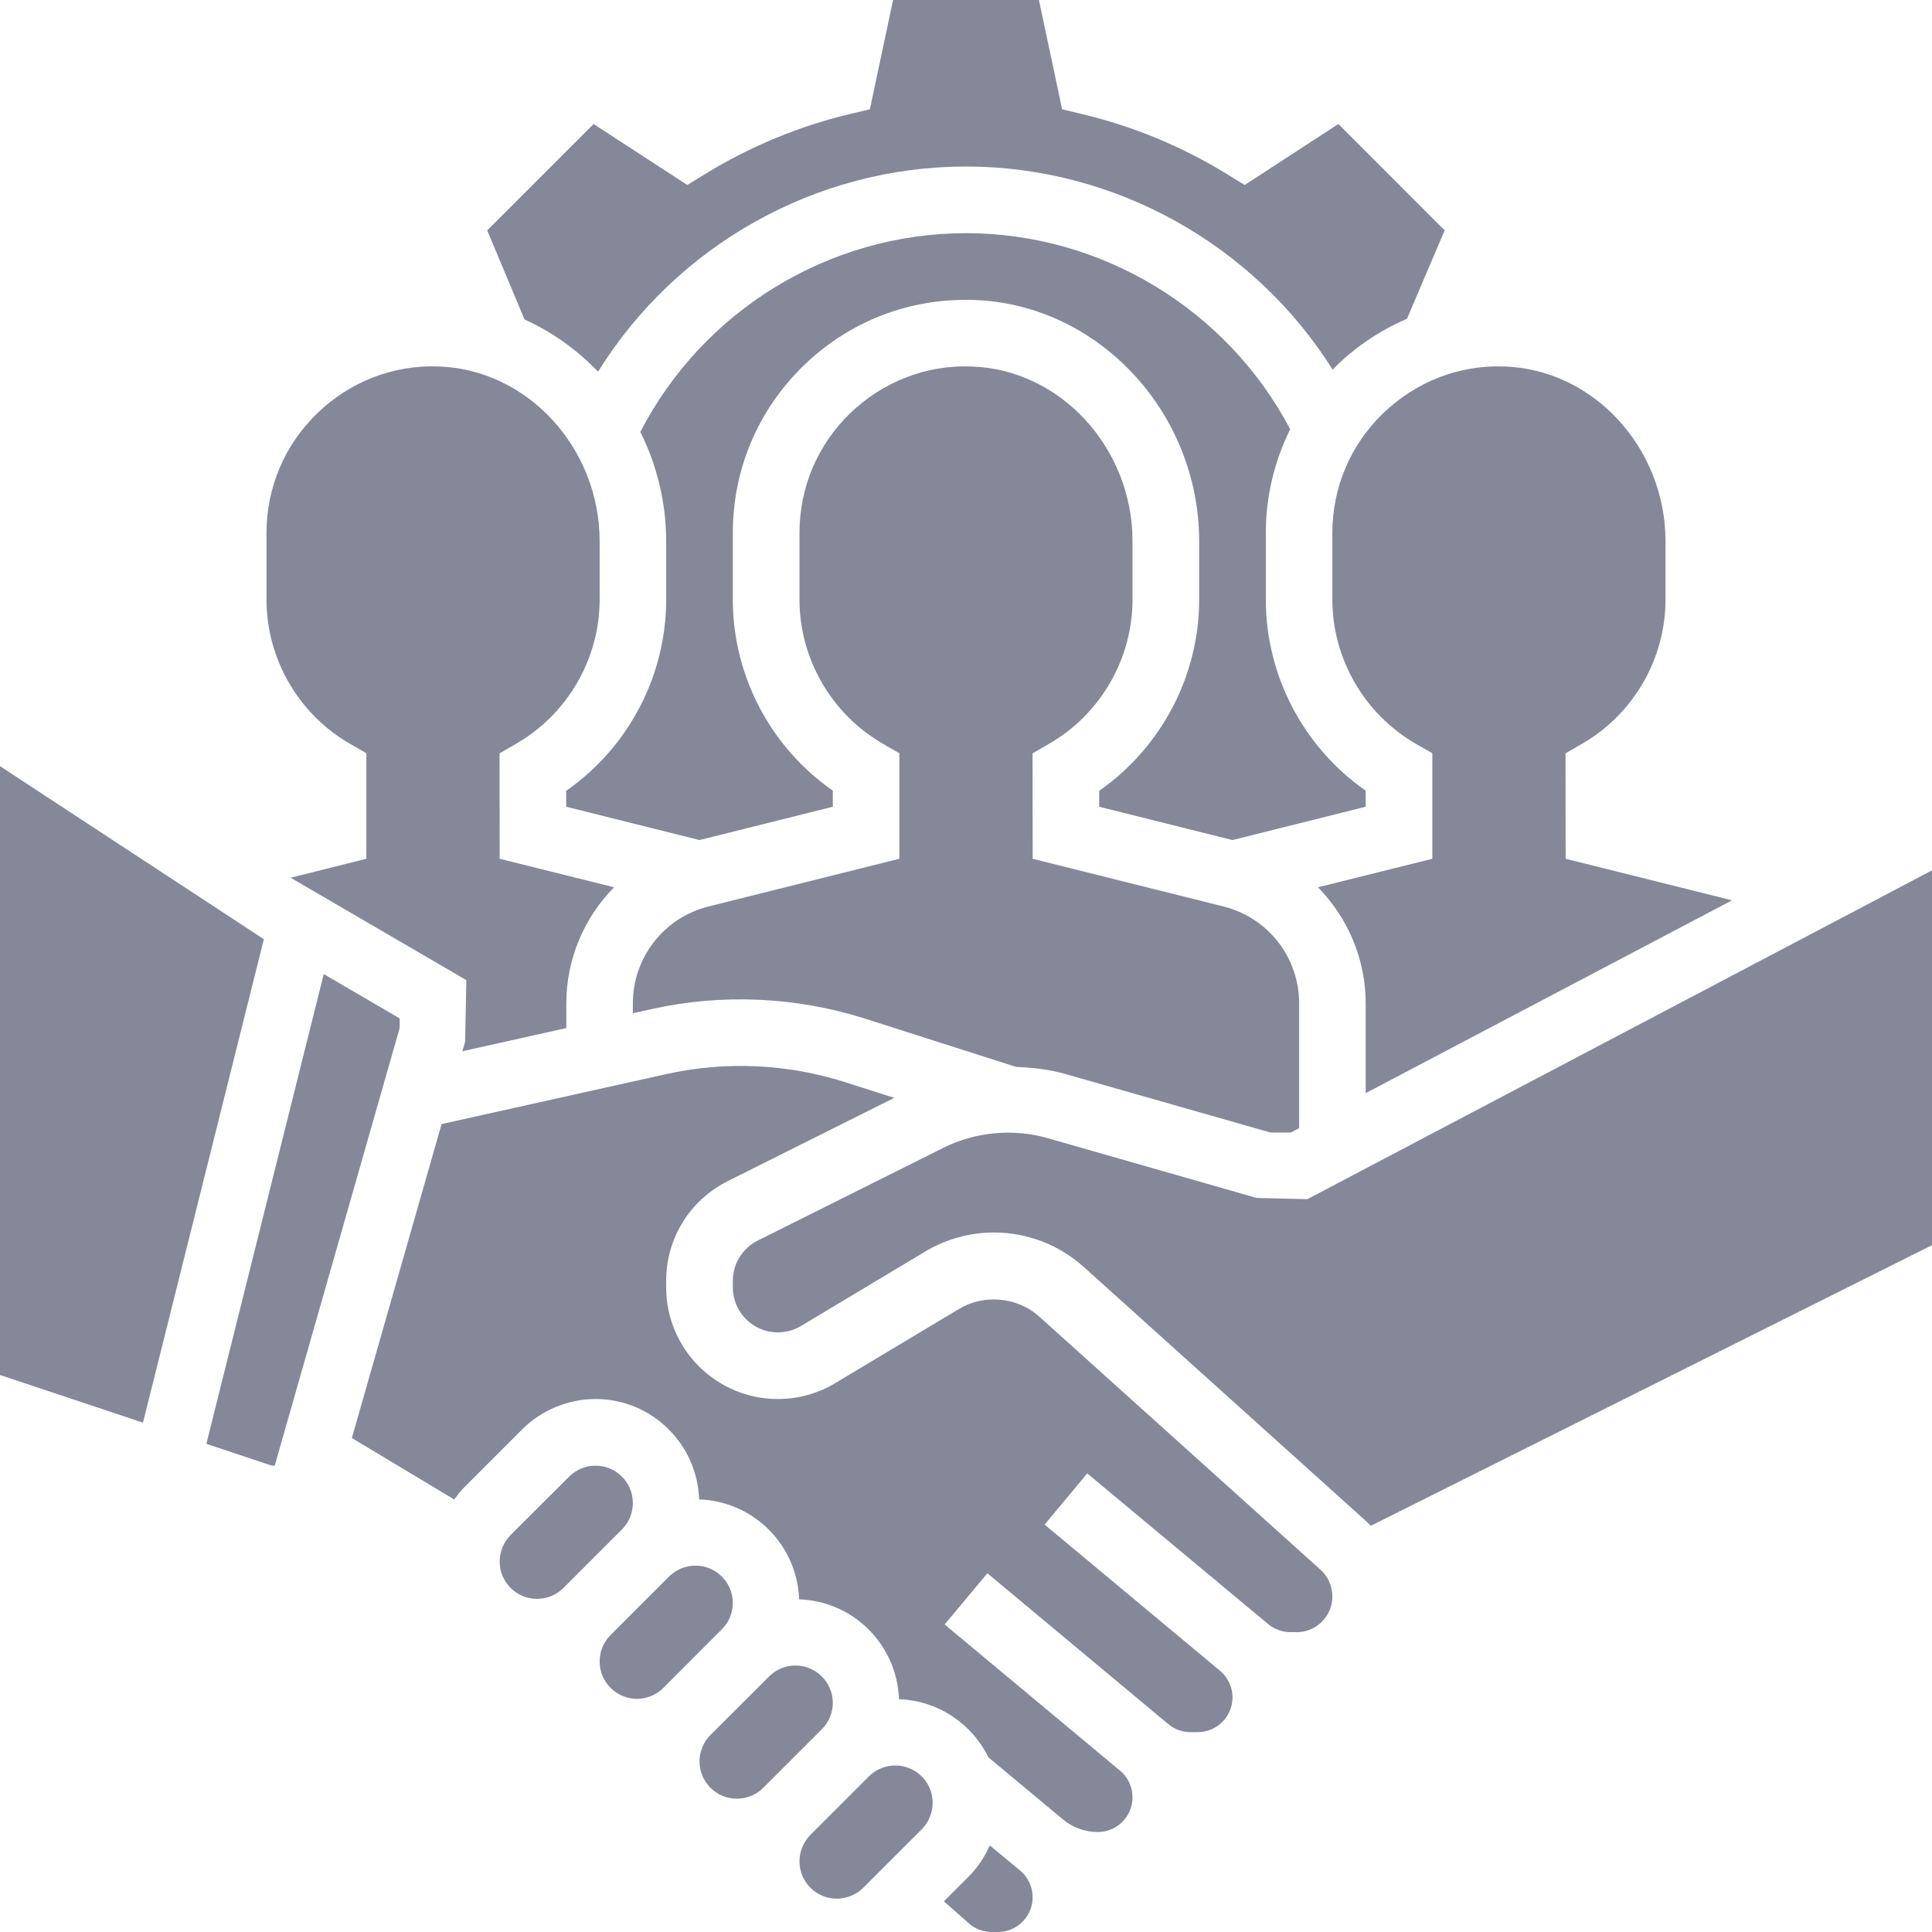 <svg width="16" height="16" viewBox="0 0 16 16" fill="none" xmlns="http://www.w3.org/2000/svg">
<path d="M2.897 6.159L3.034 6.238V7.112L2.407 7.269L3.862 8.117L3.852 8.628L3.829 8.706L4.69 8.514V8.31C4.69 7.939 4.839 7.599 5.085 7.348L4.138 7.112L4.137 6.239L4.275 6.159C4.701 5.913 4.966 5.455 4.966 4.965V4.483C4.966 3.707 4.366 3.057 3.629 3.035C3.255 3.021 2.896 3.162 2.626 3.424C2.356 3.686 2.207 4.038 2.207 4.414V4.965C2.207 5.455 2.471 5.913 2.897 6.159Z" fill="#848898"/>
<path d="M4.953 3.078C5.601 2.034 6.753 1.379 8 1.379C9.238 1.379 10.387 2.028 11.037 3.062C11.048 3.051 11.058 3.039 11.069 3.028C11.241 2.861 11.439 2.732 11.652 2.64L11.964 1.908L11.084 1.027L10.308 1.532L10.16 1.441C9.788 1.213 9.386 1.046 8.966 0.946L8.796 0.905L8.604 0H7.396L7.204 0.905L7.035 0.945C6.614 1.046 6.212 1.213 5.84 1.441L5.692 1.532L4.916 1.027L4.035 1.908L4.344 2.646C4.573 2.749 4.779 2.897 4.953 3.078Z" fill="#848898"/>
<path d="M0 6.345V11.387L1.184 11.782L2.185 7.778L0 6.345Z" fill="#848898"/>
<path d="M11.31 6.548C10.796 6.189 10.483 5.597 10.483 4.966V4.414C10.483 4.11 10.554 3.818 10.685 3.555C10.164 2.565 9.125 1.931 8 1.931C6.864 1.931 5.821 2.573 5.303 3.577C5.439 3.85 5.517 4.159 5.517 4.483V4.966C5.517 5.597 5.204 6.19 4.689 6.549V6.681L5.793 6.957L6.897 6.681V6.548C6.382 6.189 6.069 5.597 6.069 4.966V4.414C6.069 3.887 6.277 3.395 6.655 3.028C7.033 2.661 7.531 2.468 8.059 2.484C9.091 2.515 9.931 3.412 9.931 4.483V4.966C9.931 5.597 9.617 6.19 9.103 6.549V6.681L10.207 6.957L11.31 6.681V6.548Z" fill="#848898"/>
<path d="M3.31 8.434L2.681 8.067L1.709 11.957L2.252 12.138H2.275L3.31 8.513V8.434Z" fill="#848898"/>
<path d="M5.868 7.507C5.499 7.599 5.241 7.929 5.241 8.31V8.391L5.4 8.356C5.982 8.227 6.598 8.255 7.167 8.437L8.416 8.836C8.554 8.841 8.692 8.857 8.825 8.895L10.521 9.379H10.691L10.759 9.343V8.31C10.759 7.929 10.501 7.599 10.132 7.507L8.552 7.112L8.551 6.239L8.689 6.159C9.115 5.913 9.379 5.455 9.379 4.965V4.483C9.379 3.707 8.78 3.057 8.042 3.035C7.67 3.021 7.31 3.162 7.039 3.424C6.769 3.686 6.621 4.038 6.621 4.414V4.965C6.621 5.455 6.885 5.913 7.311 6.159L7.448 6.238V7.112L5.868 7.507Z" fill="#848898"/>
<path d="M11.034 4.414V4.965C11.034 5.455 11.299 5.913 11.724 6.159L11.862 6.238V7.112L10.915 7.348C11.16 7.599 11.31 7.939 11.31 8.31V9.053L14.344 7.456L12.966 7.112L12.965 6.239L13.103 6.159C13.529 5.913 13.793 5.455 13.793 4.965V4.483C13.793 3.707 13.193 3.057 12.456 3.035C12.082 3.021 11.724 3.162 11.453 3.424C11.183 3.686 11.034 4.038 11.034 4.414Z" fill="#848898"/>
<path d="M8.605 10.902C8.427 10.742 8.15 10.715 7.944 10.839L6.916 11.455C6.774 11.541 6.609 11.586 6.441 11.586C5.932 11.586 5.517 11.172 5.517 10.662V10.607C5.517 10.255 5.713 9.939 6.028 9.781L7.406 9.092L6.999 8.962C6.523 8.81 6.008 8.786 5.519 8.895L3.657 9.309L2.914 11.909L3.762 12.418C3.786 12.385 3.81 12.352 3.839 12.323L4.324 11.838C4.484 11.678 4.705 11.586 4.932 11.586C5.396 11.586 5.774 11.956 5.79 12.417C6.24 12.433 6.602 12.794 6.618 13.245C7.068 13.26 7.429 13.622 7.445 14.072C7.772 14.084 8.05 14.277 8.186 14.554L8.802 15.067C8.883 15.135 8.986 15.172 9.092 15.172C9.25 15.172 9.379 15.043 9.379 14.885C9.379 14.799 9.341 14.718 9.276 14.664L7.823 13.453L8.177 13.029L9.675 14.278C9.727 14.321 9.792 14.345 9.859 14.345H9.919C10.078 14.345 10.207 14.216 10.207 14.057C10.207 13.971 10.169 13.891 10.103 13.836L8.651 12.626L9.004 12.202L10.5 13.448C10.553 13.493 10.621 13.517 10.69 13.517H10.738C10.902 13.517 11.034 13.384 11.034 13.221C11.034 13.137 10.999 13.056 10.936 13L8.605 10.902Z" fill="#848898"/>
<path d="M10.827 9.931L10.407 9.921L8.674 9.425C8.39 9.344 8.077 9.374 7.814 9.505L6.275 10.274C6.148 10.338 6.069 10.466 6.069 10.607V10.662C6.069 10.867 6.236 11.034 6.441 11.034C6.509 11.034 6.575 11.016 6.632 10.982L7.66 10.366C7.833 10.262 8.03 10.207 8.231 10.207C8.506 10.207 8.77 10.308 8.975 10.492L11.305 12.59C11.322 12.605 11.337 12.62 11.352 12.636L16 10.312V7.208L10.827 9.931Z" fill="#848898"/>
<path d="M8.197 15.283C8.155 15.377 8.098 15.465 8.024 15.539L7.817 15.746L8.023 15.928C8.075 15.974 8.143 16 8.213 16H8.264C8.423 16 8.552 15.871 8.552 15.712C8.552 15.627 8.514 15.546 8.448 15.491L8.197 15.283Z" fill="#848898"/>
<path d="M7.415 14.621C7.333 14.621 7.254 14.653 7.196 14.711L6.711 15.196C6.654 15.254 6.621 15.334 6.621 15.415C6.621 15.585 6.759 15.724 6.93 15.724C7.011 15.724 7.091 15.691 7.149 15.634L7.634 15.149C7.691 15.091 7.724 15.011 7.724 14.93C7.724 14.759 7.585 14.621 7.415 14.621Z" fill="#848898"/>
<path d="M6.069 13.275C6.069 13.104 5.93 12.966 5.76 12.966C5.678 12.966 5.599 12.998 5.541 13.056L5.056 13.541C4.998 13.599 4.966 13.678 4.966 13.76C4.966 13.93 5.104 14.069 5.275 14.069C5.356 14.069 5.436 14.036 5.494 13.978L5.978 13.493C6.036 13.436 6.069 13.356 6.069 13.275Z" fill="#848898"/>
<path d="M6.897 14.102C6.897 13.932 6.758 13.793 6.587 13.793C6.506 13.793 6.426 13.826 6.369 13.884L5.884 14.368C5.826 14.426 5.793 14.506 5.793 14.587C5.793 14.758 5.932 14.896 6.102 14.896C6.184 14.896 6.263 14.864 6.321 14.806L6.806 14.321C6.864 14.264 6.897 14.184 6.897 14.102Z" fill="#848898"/>
<path d="M5.241 12.447C5.241 12.277 5.103 12.138 4.932 12.138C4.851 12.138 4.771 12.171 4.713 12.229L4.228 12.713C4.171 12.771 4.138 12.851 4.138 12.932C4.138 13.103 4.277 13.241 4.447 13.241C4.529 13.241 4.608 13.209 4.666 13.151L5.151 12.666C5.209 12.608 5.241 12.529 5.241 12.447Z" fill="#848898"/>
</svg>
